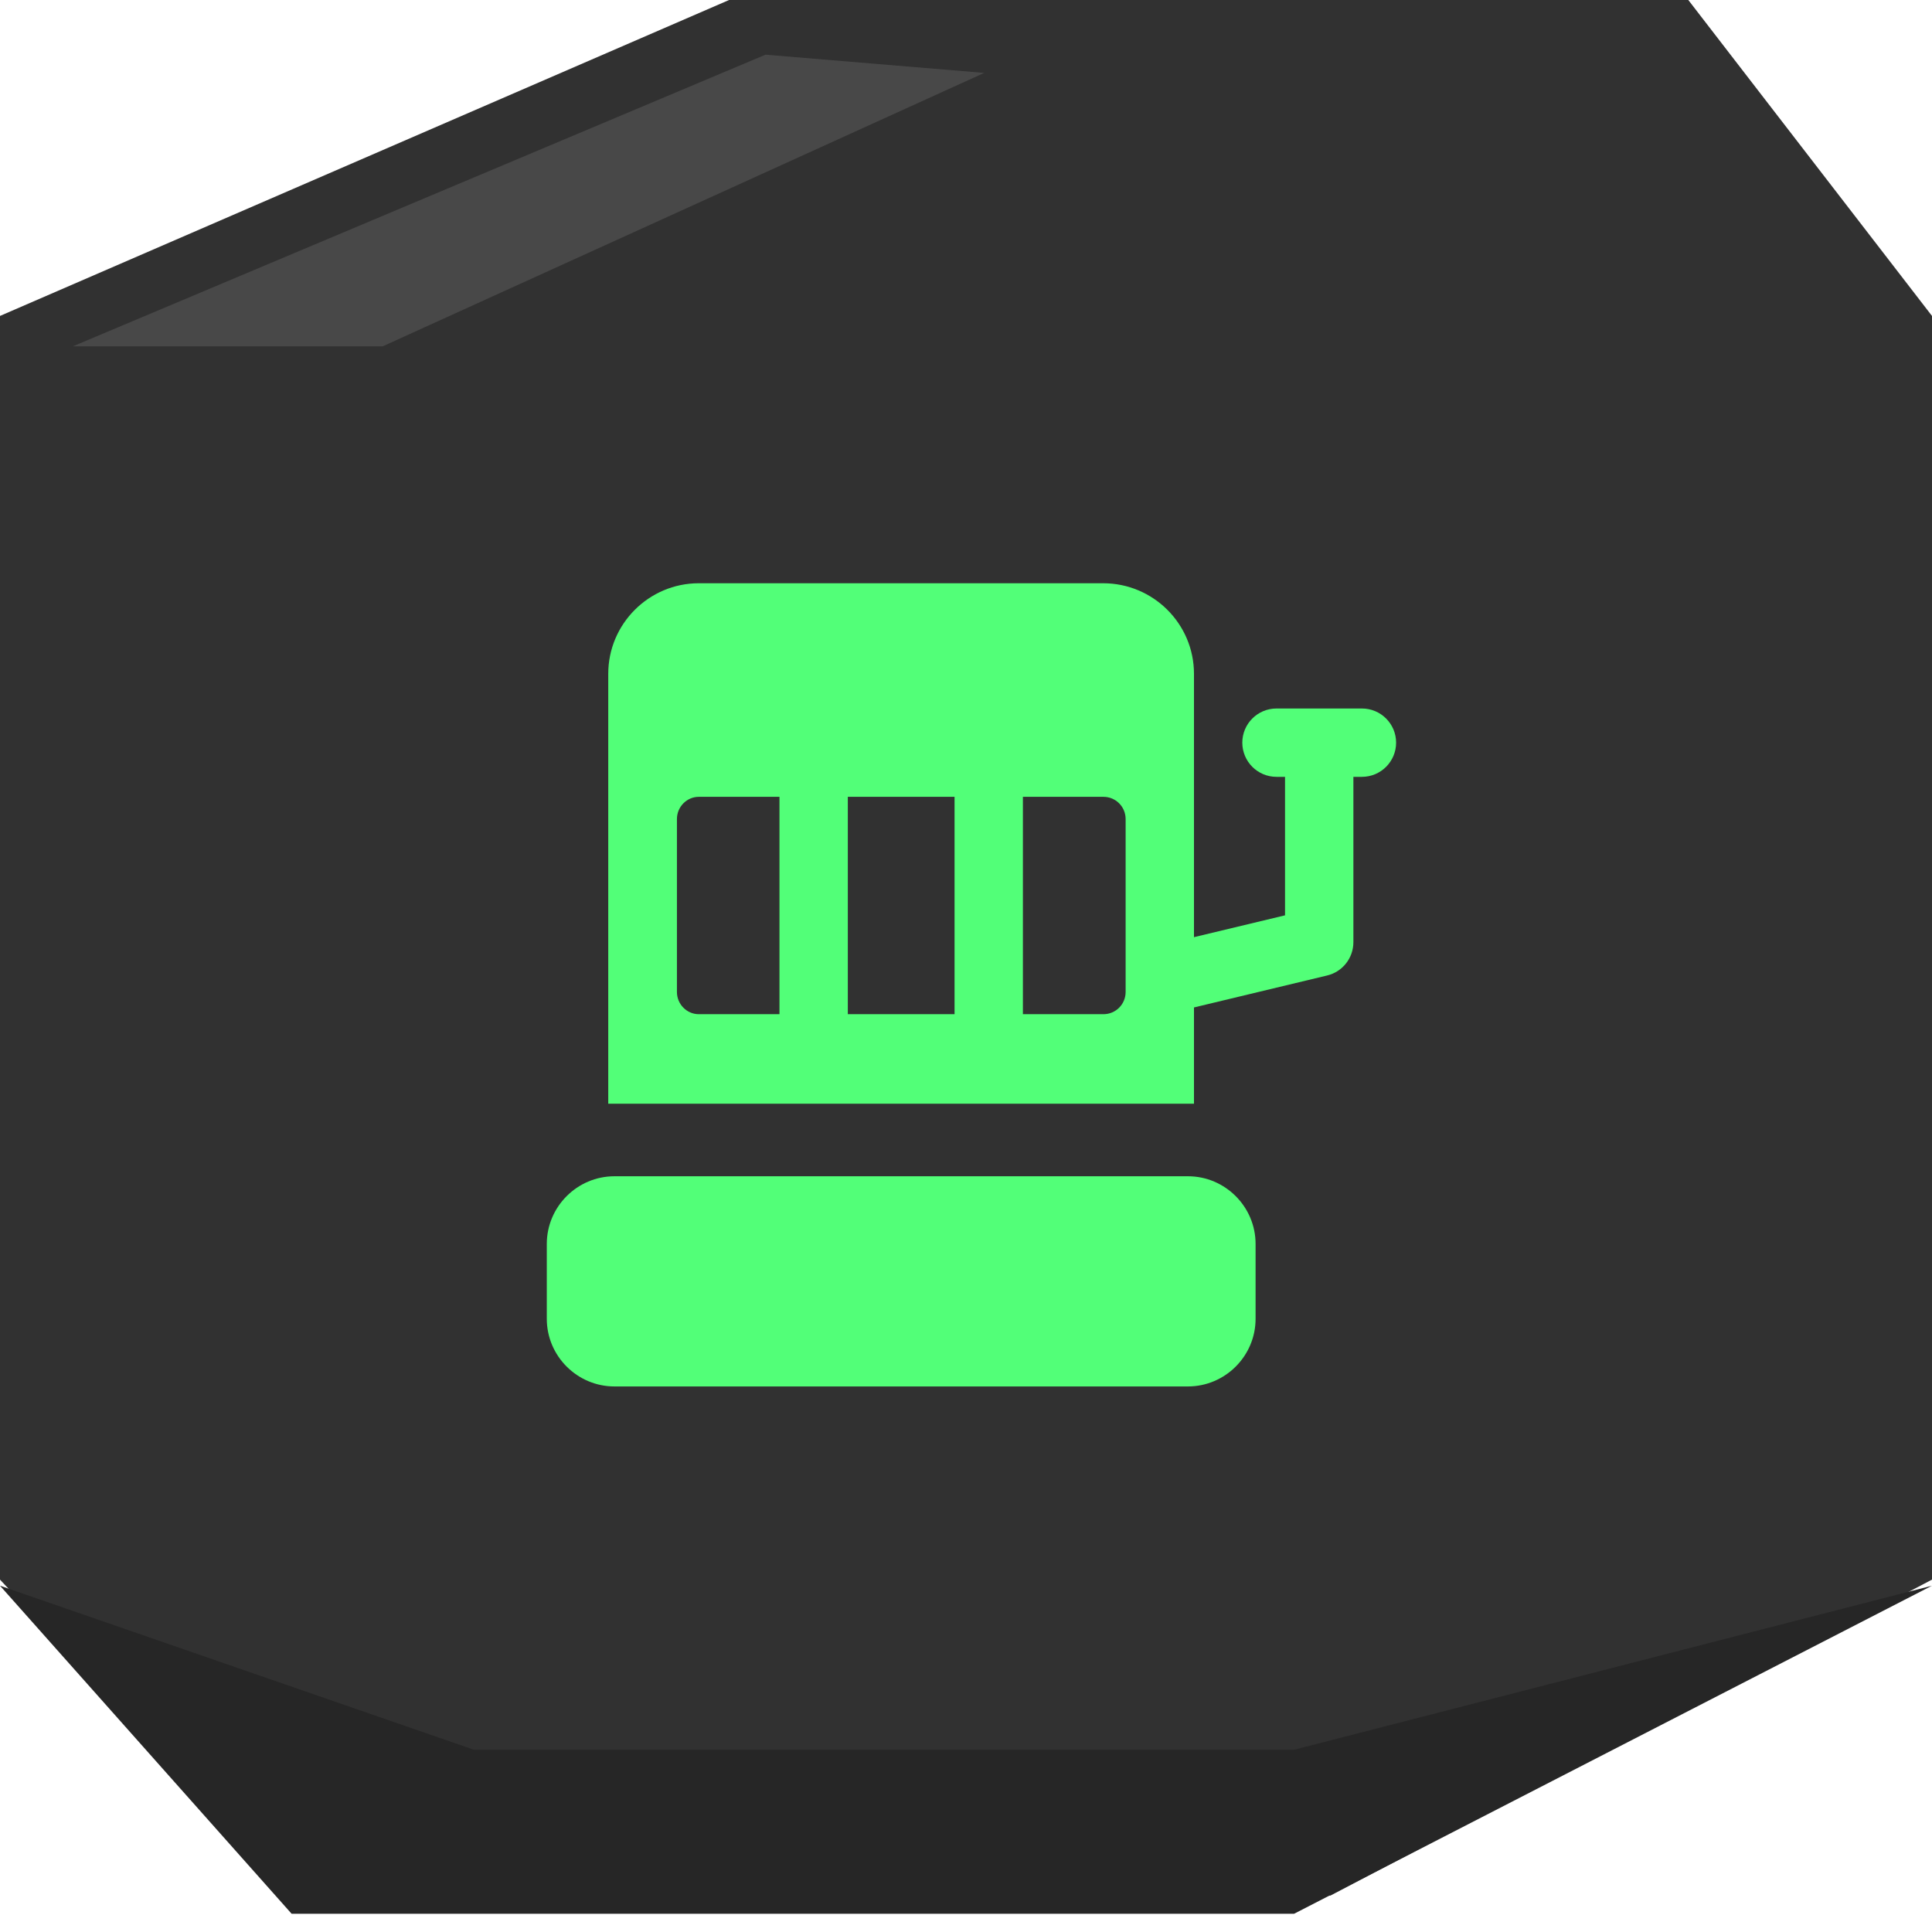 <svg width="53" height="53" viewBox="0 0 53 53" fill="none" xmlns="http://www.w3.org/2000/svg">
<path d="M46.315 0L53 8.667V43.333L36.5 52L8.117 52L0 43.333V8.667L20 0H46.315Z" fill="#313131"/>
<path d="M10.5 9.5L27 2L21 1.5L2 9.5H10.5Z" fill="#484848"/>
<path d="M13 48L0 43.5L8 52.5H35.5L53 43.5L35.5 48H13Z" fill="#262626"/>
<path d="M32.588 38.034C33.609 38.034 34.444 37.2 34.444 36.178V34.125C34.444 33.103 33.609 32.268 32.588 32.268H16.856C15.835 32.268 15 33.103 15 34.125V36.178C15 37.2 15.835 38.034 16.856 38.034H32.588Z" fill="#52FF78"/>
<path d="M37.361 19.436H35.018C34.499 19.436 34.08 19.856 34.08 20.373C34.08 20.891 34.499 21.311 35.018 21.311H35.252V25.11L32.754 25.709V18.484C32.754 17.116 31.639 16 30.261 16H19.17C17.801 16 16.686 17.116 16.686 18.484V30.278H32.754V27.637L36.408 26.76C36.829 26.659 37.127 26.282 37.127 25.848V21.311H37.361C37.88 21.311 38.299 20.891 38.299 20.373C38.299 19.856 37.88 19.436 37.361 19.436ZM26.186 21.859V27.822H23.258V21.859H26.186ZM18.57 27.212V22.469C18.57 22.131 18.842 21.859 19.17 21.859H21.383V27.822H19.17C18.842 27.822 18.57 27.55 18.57 27.212ZM30.879 27.212C30.879 27.55 30.608 27.822 30.27 27.822H28.061V21.859H30.27C30.608 21.859 30.879 22.131 30.879 22.469V27.212Z" fill="#52FF78"/>
</svg>
